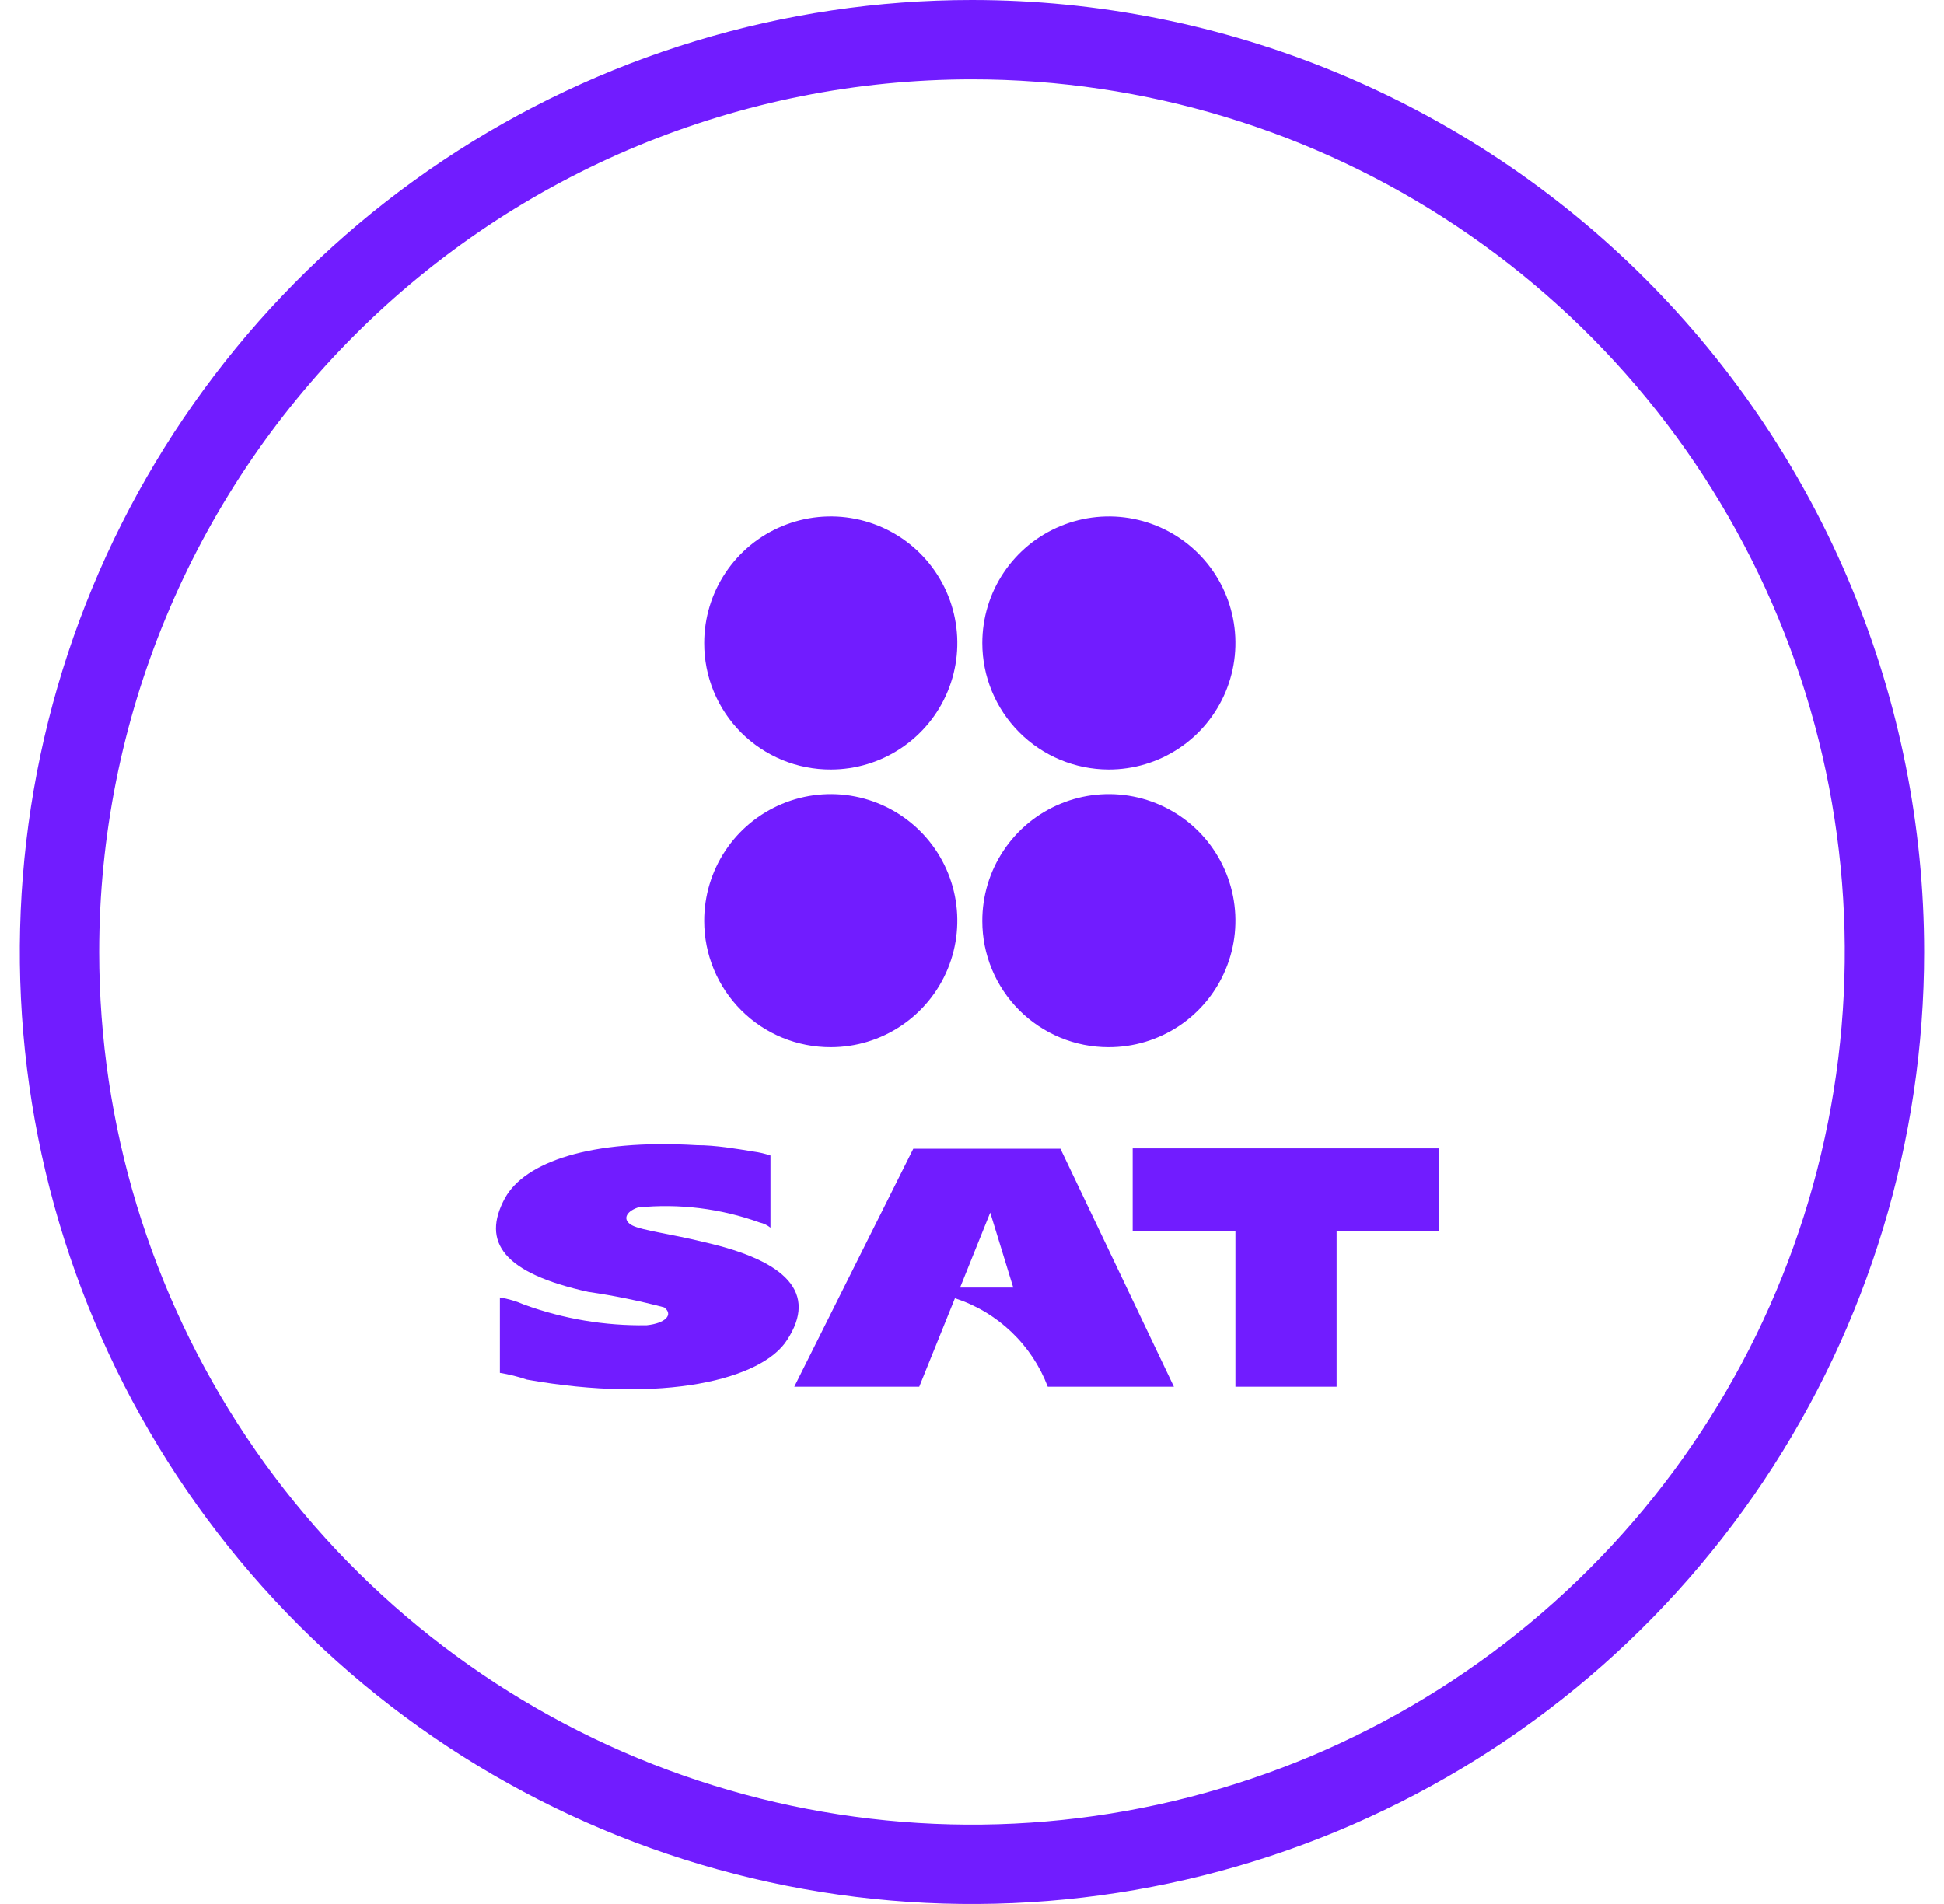 <svg width="49" height="48" viewBox="0 0 49 48" fill="none" xmlns="http://www.w3.org/2000/svg">
<path d="M24.5 2C28.851 2 33.105 3.29 36.722 5.708C40.34 8.125 43.16 11.561 44.825 15.581C46.49 19.601 46.926 24.024 46.077 28.292C45.228 32.56 43.133 36.48 40.056 39.556C36.98 42.633 33.06 44.728 28.792 45.577C24.524 46.426 20.101 45.99 16.081 44.325C12.061 42.66 8.625 39.84 6.208 36.223C3.79 32.605 2.5 28.351 2.5 24C2.5 18.165 4.818 12.569 8.944 8.444C13.069 4.318 18.665 2 24.5 2ZM24.5 3.05176e-05C19.753 3.05176e-05 15.113 1.408 11.166 4.045C7.22 6.682 4.143 10.43 2.327 14.816C0.51 19.201 0.035 24.027 0.961 28.682C1.887 33.338 4.173 37.614 7.529 40.971C10.886 44.327 15.162 46.613 19.818 47.539C24.473 48.465 29.299 47.99 33.684 46.173C38.07 44.357 41.818 41.281 44.455 37.334C47.092 33.387 48.5 28.747 48.5 24C48.5 17.635 45.971 11.53 41.471 7.029C36.97 2.529 30.865 3.05176e-05 24.5 3.05176e-05Z" fill="#711CFF"/>
<g clip-path="url(#clip0_6517_11643)">
<path fill-rule="evenodd" clip-rule="evenodd" d="M36.27 28.95H28.55V31.03H31.14V34.96H33.69V31.03H36.27V28.95Z" fill="#711CFF"/>
<path fill-rule="evenodd" clip-rule="evenodd" d="M29.59 34.96L26.73 28.96H23.02L20.02 34.96C20.02 34.96 23.14 34.96 23.17 34.96L24.07 32.73C24.602 32.903 25.088 33.193 25.493 33.579C25.898 33.965 26.212 34.437 26.41 34.96H29.59ZM24.2 32.46L24.96 30.57L25.54 32.46H24.2Z" fill="#711CFF"/>
<path fill-rule="evenodd" clip-rule="evenodd" d="M19.42 29.09V30.95C19.341 30.887 19.249 30.842 19.15 30.82C18.168 30.466 17.119 30.336 16.08 30.44C15.76 30.55 15.69 30.76 15.93 30.89C16.17 31.02 16.93 31.11 17.77 31.32C19.83 31.79 20.61 32.6 19.84 33.78C19.21 34.78 16.71 35.39 13.28 34.78C13.058 34.705 12.831 34.648 12.6 34.61V32.71C12.81 32.744 13.015 32.805 13.21 32.89C14.2 33.251 15.247 33.427 16.3 33.41C16.78 33.36 16.98 33.14 16.74 32.96C16.111 32.794 15.474 32.663 14.83 32.57C12.7 32.1 12.12 31.32 12.73 30.2C13.23 29.3 14.87 28.71 17.56 28.87C18.04 28.87 18.56 28.96 18.99 29.03C19.136 29.049 19.28 29.083 19.42 29.13V29.09Z" fill="#711CFF"/>
<path fill-rule="evenodd" clip-rule="evenodd" d="M27.94 26.4C28.572 26.402 29.19 26.216 29.716 25.867C30.242 25.517 30.653 25.019 30.895 24.435C31.138 23.852 31.202 23.21 31.079 22.59C30.956 21.97 30.652 21.401 30.206 20.954C29.759 20.508 29.19 20.204 28.57 20.081C27.95 19.958 27.308 20.022 26.725 20.265C26.141 20.507 25.643 20.918 25.294 21.444C24.944 21.97 24.758 22.588 24.76 23.22C24.76 23.638 24.842 24.051 25.002 24.437C25.162 24.823 25.396 25.173 25.691 25.469C25.987 25.764 26.337 25.998 26.723 26.158C27.109 26.318 27.522 26.4 27.94 26.4V26.4Z" fill="#711CFF"/>
<path fill-rule="evenodd" clip-rule="evenodd" d="M20.94 26.4C21.571 26.4 22.189 26.213 22.713 25.862C23.238 25.511 23.647 25.012 23.888 24.428C24.129 23.845 24.192 23.203 24.068 22.584C23.944 21.965 23.639 21.396 23.192 20.951C22.745 20.505 22.176 20.202 21.556 20.08C20.937 19.958 20.295 20.023 19.712 20.266C19.13 20.509 18.632 20.919 18.283 21.445C17.933 21.971 17.748 22.589 17.75 23.22C17.75 23.639 17.833 24.053 17.993 24.439C18.154 24.826 18.389 25.177 18.685 25.472C18.981 25.768 19.333 26.002 19.72 26.161C20.107 26.32 20.522 26.401 20.94 26.4Z" fill="#711CFF"/>
<path fill-rule="evenodd" clip-rule="evenodd" d="M27.94 19.4C28.571 19.402 29.189 19.217 29.715 18.867C30.241 18.518 30.651 18.02 30.894 17.438C31.137 16.855 31.202 16.213 31.08 15.594C30.958 14.974 30.655 14.405 30.209 13.958C29.764 13.511 29.195 13.206 28.576 13.082C27.957 12.958 27.315 13.021 26.732 13.262C26.148 13.503 25.649 13.912 25.298 14.437C24.947 14.961 24.76 15.579 24.76 16.21C24.76 17.054 25.095 17.864 25.691 18.462C26.287 19.06 27.096 19.397 27.94 19.4Z" fill="#711CFF"/>
<path fill-rule="evenodd" clip-rule="evenodd" d="M20.94 19.4C21.571 19.4 22.188 19.213 22.712 18.862C23.237 18.512 23.646 18.014 23.887 17.431C24.129 16.848 24.192 16.206 24.069 15.588C23.946 14.969 23.642 14.4 23.196 13.954C22.75 13.508 22.181 13.204 21.562 13.081C20.944 12.958 20.302 13.021 19.719 13.263C19.136 13.504 18.638 13.913 18.288 14.438C17.937 14.962 17.75 15.579 17.75 16.21C17.749 16.629 17.83 17.045 17.99 17.432C18.15 17.82 18.385 18.172 18.681 18.469C18.978 18.765 19.33 19 19.718 19.16C20.105 19.32 20.521 19.401 20.94 19.4V19.4Z" fill="#711CFF"/>
</g>
<defs>
<clipPath id="clip0_6517_11643">
<rect width="23.77" height="22" fill="white" transform="translate(12.5 13.03)"/>
</clipPath>
</defs>
</svg>
